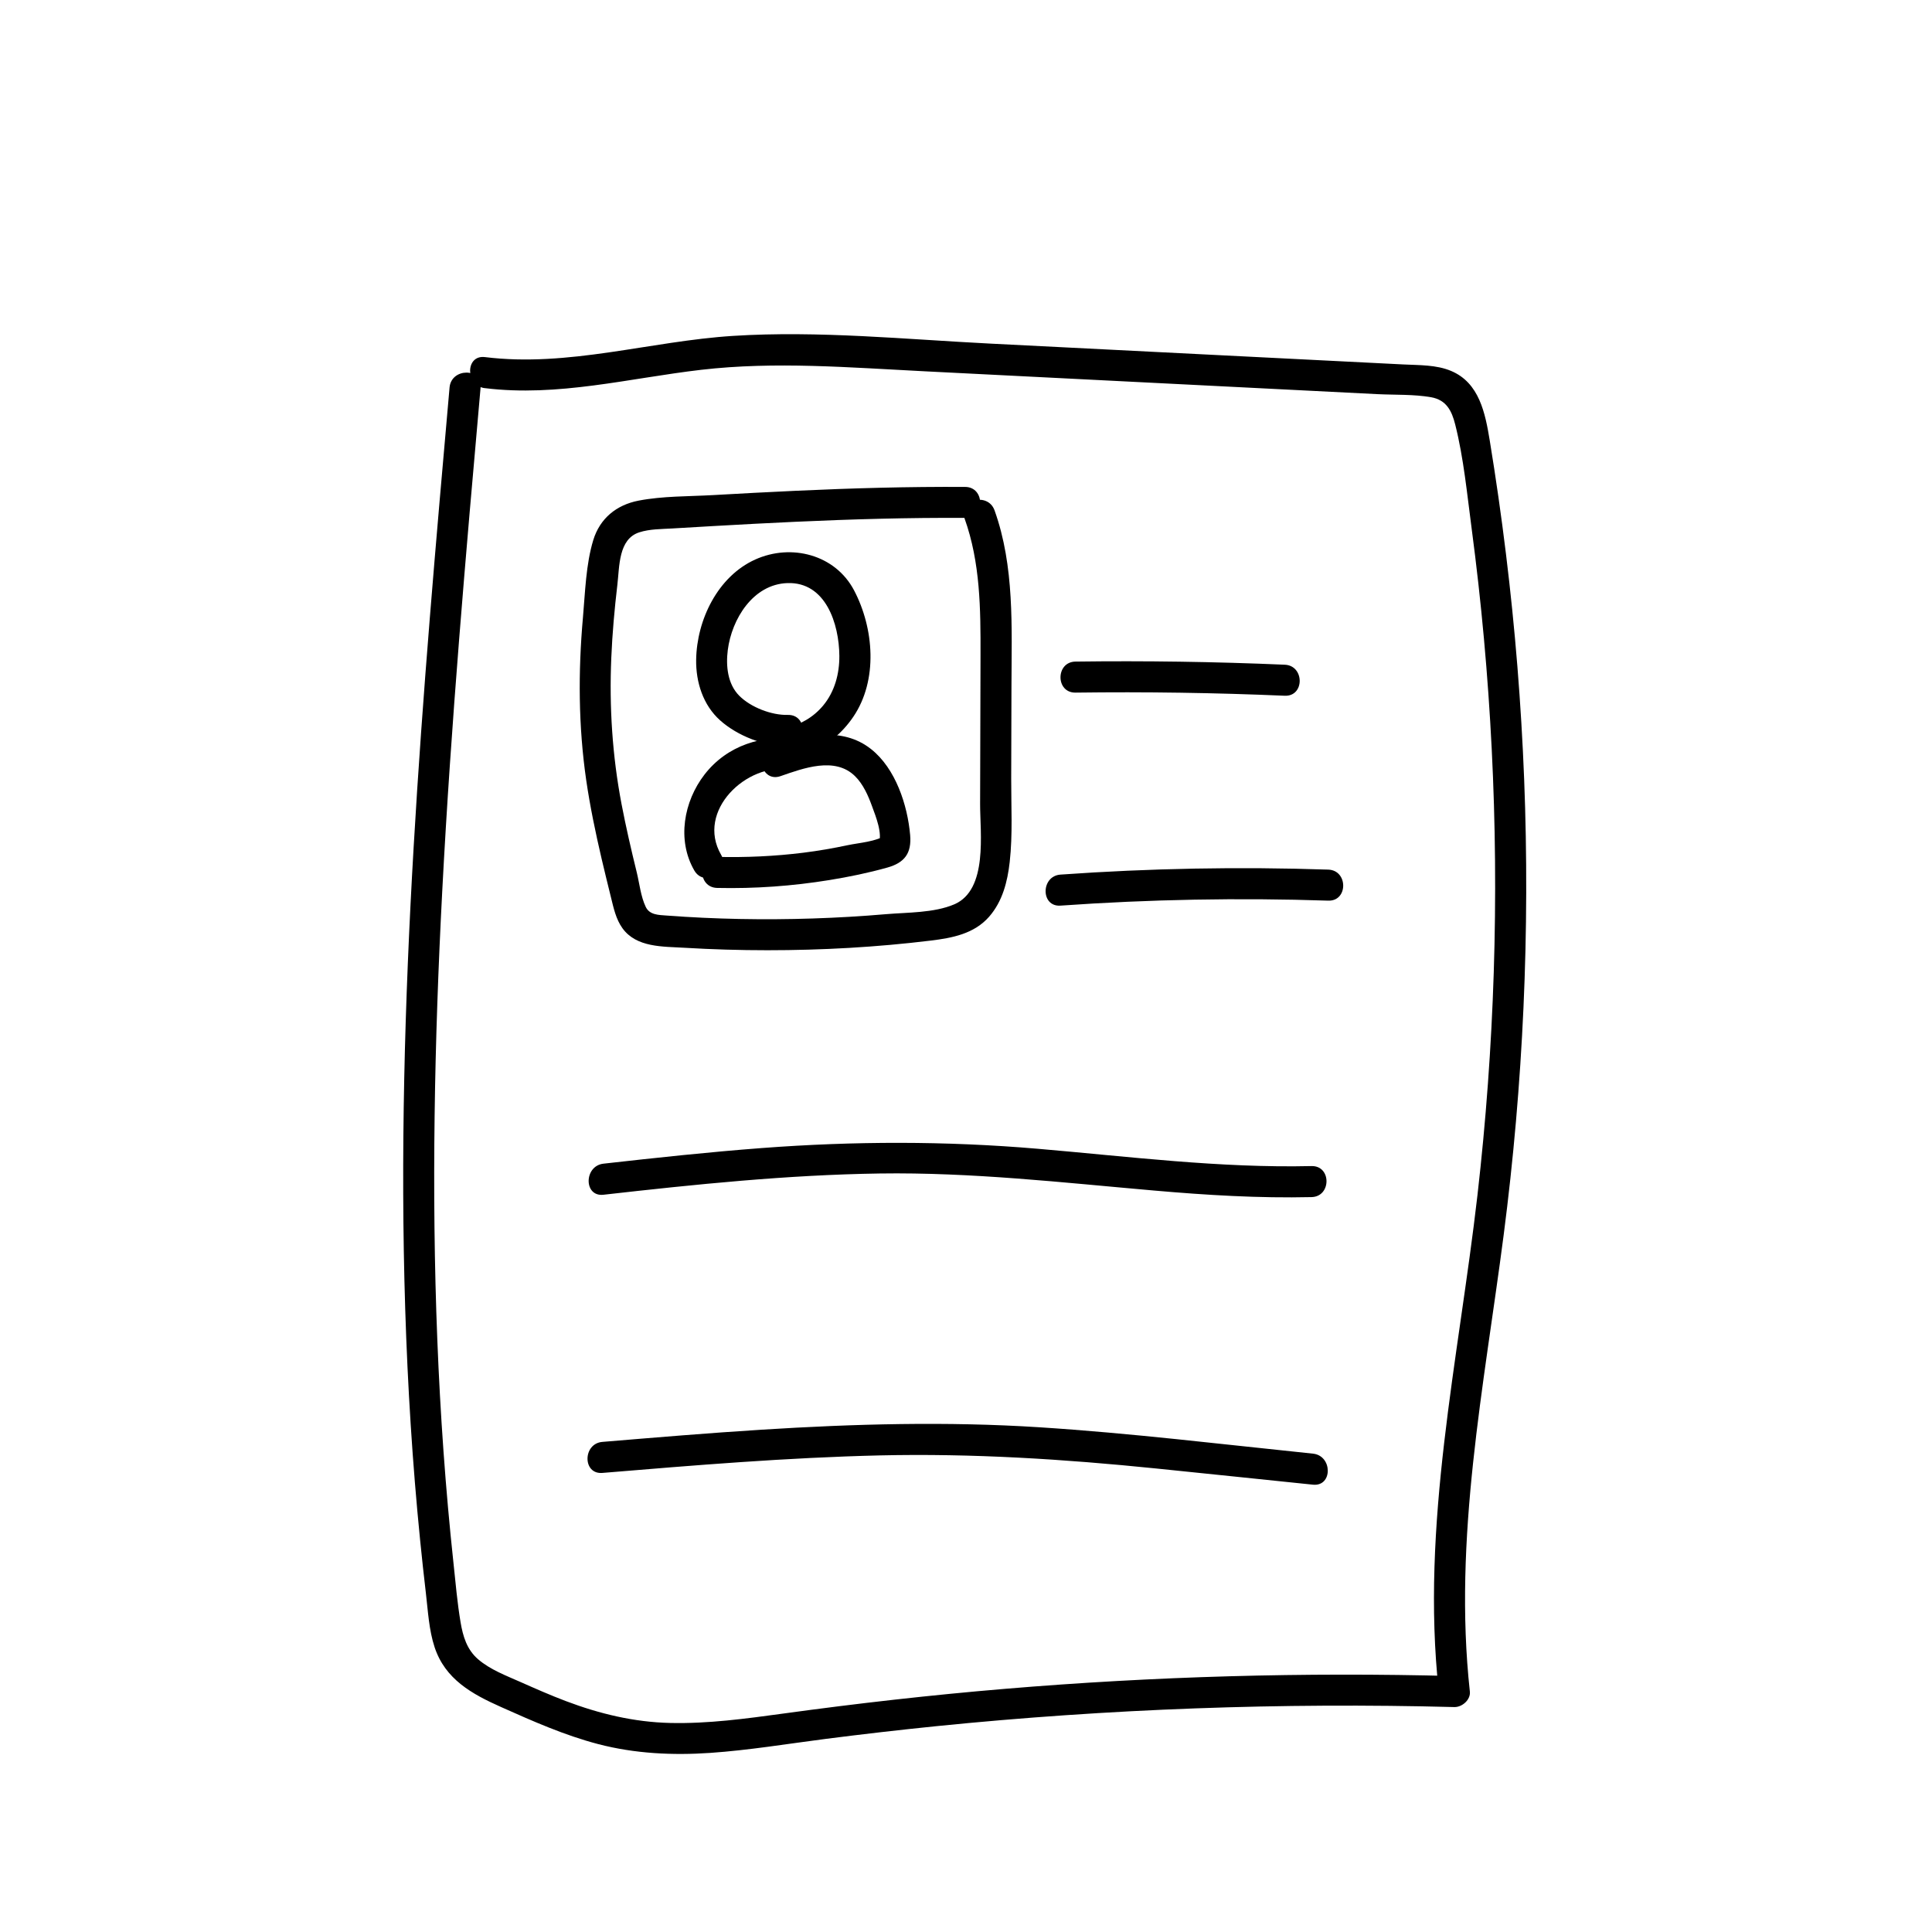 <?xml version="1.0" encoding="UTF-8"?>
<!-- Uploaded to: ICON Repo, www.svgrepo.com, Generator: ICON Repo Mixer Tools -->
<svg fill="#000000" width="800px" height="800px" version="1.1" viewBox="144 144 512 512" xmlns="http://www.w3.org/2000/svg">
 <g>
  <path d="m272.5 246.86c19.316 2.387 38.25-2.641 57.312-4.856 19.598-2.277 39.398-0.605 59.027 0.383 40.062 2.023 80.137 4.039 120.2 6.066 4.656 0.23 9.613 0.012 14.207 0.816 4.031 0.715 5.481 3.559 6.398 7.227 2.266 8.988 3.152 18.531 4.375 27.711 2.559 19.348 4.324 38.805 5.301 58.289 1.984 39.43 0.715 79.016-3.777 118.22-5.019 43.672-15.086 87.402-10.246 131.57 1.371-1.371 2.742-2.742 4.109-4.109-39.742-1.047-79.52 0.059-119.13 3.387-19.609 1.641-39.145 3.859-58.645 6.539-9.945 1.359-19.949 2.731-30.016 2.5-9.613-0.223-18.73-2.418-27.699-5.812-4.012-1.523-7.941-3.246-11.859-4.988-3.848-1.715-8.172-3.316-11.395-6.117-2.941-2.551-3.981-6.055-4.606-9.773-0.875-5.188-1.328-10.488-1.883-15.719-2.117-19.668-3.496-39.406-4.281-59.168-1.57-39.578-0.766-79.219 1.301-118.77 2.328-44.598 6.238-89.094 10.168-133.57 0.465-5.269-7.758-5.238-8.223 0-7.164 81.195-14.328 162.66-11.75 244.25 0.645 20.434 1.914 40.859 3.949 61.211 0.473 4.707 0.977 9.402 1.531 14.086 0.555 4.727 0.805 9.742 2.309 14.297 2.812 8.496 9.883 12.402 17.594 15.84 8.395 3.75 16.867 7.508 25.773 9.836 9.691 2.527 19.719 3.012 29.684 2.328 10.219-0.707 20.355-2.387 30.512-3.699 9.805-1.258 19.617-2.387 29.441-3.387 45.586-4.606 91.441-6.266 137.24-5.059 2.047 0.051 4.352-1.934 4.109-4.109-4.445-40.586 3.758-80.883 8.957-120.98 5.188-40.031 7.012-80.5 5.43-120.83-0.785-19.941-2.387-39.852-4.816-59.66-1.23-10.047-2.66-20.07-4.301-30.066-1.188-7.203-2.742-15.305-10.258-18.449-3.941-1.652-8.445-1.5-12.656-1.715-5.461-0.273-10.922-0.555-16.395-0.828-10.469-0.523-20.949-1.059-31.418-1.582-20.484-1.039-40.98-2.066-61.465-3.102-22.641-1.137-45.645-3.488-68.316-2.055-21.984 1.391-43.629 8.363-65.777 5.621-5.258-0.637-5.215 7.594-0.016 8.238z"/>
  <path d="m399.78 273.04c-15.004-0.09-29.996 0.332-44.988 1.027-7.266 0.332-14.531 0.727-21.793 1.137-6.531 0.371-13.352 0.23-19.789 1.473-5.856 1.137-10.238 4.715-11.992 10.469-1.953 6.418-2.144 13.824-2.731 20.477-1.281 14.398-1.211 28.816 0.867 43.137 1.02 6.992 2.469 13.906 4.07 20.789 0.805 3.445 1.652 6.871 2.5 10.309 0.695 2.801 1.309 5.734 3.023 8.121 3.707 5.16 10.711 4.848 16.395 5.188 7.336 0.441 14.68 0.656 22.027 0.656 14.469 0 28.957-0.805 43.316-2.559 5.691-0.695 11.477-1.793 15.445-6.328 3.547-4.062 4.867-9.281 5.453-14.508 0.816-7.316 0.371-14.852 0.395-22.199 0.02-8.16 0.039-16.324 0.07-24.484 0.039-15.527 0.836-31.629-4.484-46.492-1.773-4.949-9.723-2.812-7.93 2.188 4.16 11.648 4.242 23.922 4.211 36.133-0.031 13.148-0.07 26.301-0.109 39.457-0.02 7.68 2.144 22.781-6.852 26.633-5.379 2.297-12.402 2.117-18.156 2.609-6.438 0.555-12.887 0.926-19.336 1.137-12.898 0.422-25.844 0.191-38.723-0.777-2.117-0.16-4.516-0.141-5.543-2.289-1.309-2.731-1.672-6.246-2.387-9.18-1.473-6.004-2.871-12.031-4.031-18.105-2.438-12.797-3.266-25.703-2.711-38.723 0.273-6.481 0.855-12.949 1.613-19.387 0.574-4.816 0.25-12.09 5.812-13.875 2.762-0.887 5.812-0.848 8.676-1.02 3.629-0.211 7.266-0.422 10.891-0.637 7.266-0.414 14.531-0.805 21.793-1.137 14.984-0.684 29.988-1.117 44.988-1.027 5.297 0.051 5.309-8.172 0.008-8.211z"/>
  <path d="m352.78 333.46c-4.301 0.109-9.812-2.004-12.879-5.09-3.102-3.125-3.559-7.93-3.031-12.102 1.047-8.211 6.691-17.434 15.801-17.746 10.156-0.344 13.703 10.801 13.766 19.297 0.031 4.734-1.23 9.48-4.301 13.168-1.281 1.531-2.812 2.84-4.535 3.84-0.996 0.586-4.734 2.578-5.824 1.754 0.676 1.18 1.359 2.367 2.035 3.547 0.012-0.211 0.02-0.414 0.02-0.625 0.203-5.289-8.02-5.289-8.223 0-0.25 6.723 8.324 5.684 12.473 4.133 4.969-1.855 9.078-5.301 12.043-9.664 6.602-9.715 5.492-23.477 0.211-33.523-4.996-9.5-16.656-12.473-26.188-8.172-9.945 4.484-15.496 16.012-15.66 26.551-0.09 5.953 1.824 12.031 6.359 16.082 4.586 4.09 11.777 6.941 17.938 6.793 5.277-0.152 5.297-8.375-0.004-8.242z"/>
  <path d="m355.58 339.98c-9.43-1.48-18.914 1.582-24.867 9.27-5.523 7.133-7.367 17.402-2.711 25.441 2.648 4.574 9.766 0.441 7.106-4.152-6.742-11.617 6.723-24.445 18.289-22.633 5.176 0.809 7.402-7.113 2.184-7.926z"/>
  <path d="m350.83 349.69c6.035-2.086 14.438-5.262 19.77 0.012 2.156 2.125 3.477 5.141 4.492 7.941 0.977 2.672 2.891 7.324 1.734 10.098 0.637-0.816 1.258-1.641 1.895-2.457-2.367 1.754-7.133 2.074-10.035 2.691-3.898 0.828-7.84 1.512-11.801 2.004-7.566 0.945-15.195 1.281-22.824 1.109-5.301-0.109-5.289 8.113 0 8.223 9.965 0.223 19.902-0.492 29.746-2.086 5.148-0.836 10.297-1.895 15.324-3.305 4.586-1.281 6.488-3.789 6.066-8.637-0.695-7.949-3.859-17.633-10.348-22.762-7.75-6.125-17.723-3.699-26.207-0.754-4.969 1.715-2.832 9.664 2.188 7.922z"/>
  <path d="m429.02 327.55c18.488-0.242 36.98 0.031 55.449 0.828 5.289 0.23 5.281-8 0-8.223-18.469-0.797-36.961-1.066-55.449-0.828-5.293 0.07-5.312 8.293 0 8.223z"/>
  <path d="m425.05 384c23.609-1.672 47.289-2.106 70.945-1.32 5.289 0.18 5.289-8.051 0-8.223-23.66-0.797-47.34-0.352-70.945 1.32-5.25 0.363-5.289 8.598 0 8.223z"/>
  <path d="m303.92 460.62c24.324-2.75 48.707-5.269 73.203-5.633 24.383-0.352 48.516 2.41 72.77 4.523 13.863 1.211 27.75 2.055 41.676 1.734 5.281-0.121 5.301-8.344 0-8.223-24.293 0.562-48.406-2.527-72.559-4.586-24.395-2.086-48.699-2.035-73.113-0.191-14.027 1.059-28 2.57-41.977 4.141-5.199 0.598-5.258 8.828 0 8.234z"/>
  <path d="m303.64 534.34c24.484-2.035 48.98-4.07 73.555-4.644 24.504-0.562 48.801 0.988 73.164 3.465 13.863 1.41 27.719 2.863 41.586 4.293 5.262 0.543 5.219-7.688 0-8.223-24.152-2.488-48.316-5.441-72.559-6.992-24.496-1.57-49.062-0.898-73.547 0.645-14.078 0.887-28.145 2.066-42.199 3.234-5.231 0.434-5.281 8.664 0 8.223z"/>
 </g>
</svg>